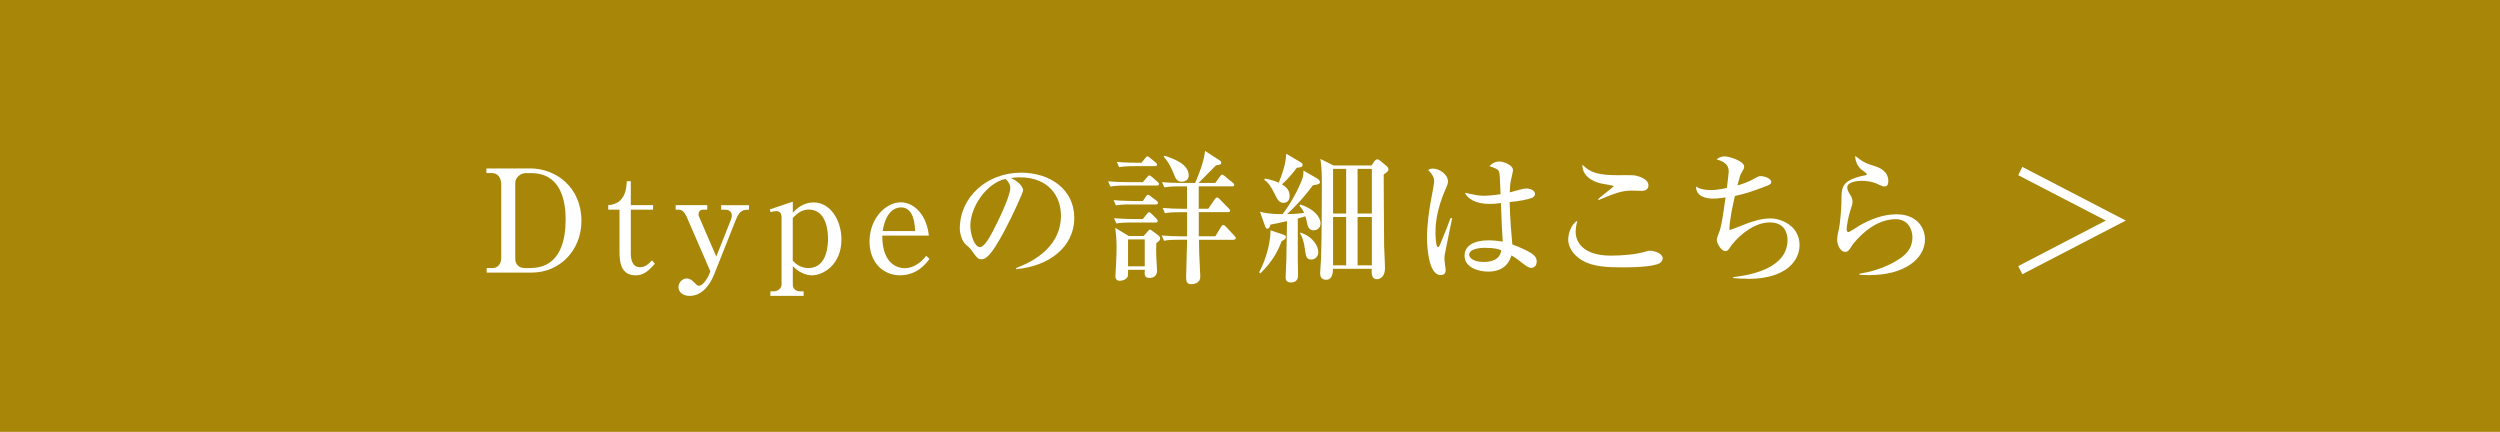 <?xml version="1.0" encoding="UTF-8"?>
<svg id="_レイヤー_2" data-name="レイヤー 2" xmlns="http://www.w3.org/2000/svg" viewBox="0 0 472.88 81.69">
  <defs>
    <style>
      .cls-1 {
        fill: #fff;
      }

      .cls-2 {
        fill: #a78608;
      }
    </style>
  </defs>
  <g id="_要素" data-name="要素">
    <rect class="cls-2" width="472.88" height="81.69"/>
    <g>
      <path class="cls-1" d="M92.01,31.86h8.31c4.8,0,9.66,3.51,9.66,9.93,0,5.56-4.1,9.77-9.39,9.77h-8.53v-.86h1.16c.76,0,1.59-.62,1.59-1.89v-13.96c0-1.16-.62-2.11-1.73-2.11h-1.08v-.89ZM97.46,48.95c0,.89.57,1.75,1.78,1.75h1.03c5.99,0,6.72-5.78,6.72-9.18,0-3.89-1.08-8.77-6.53-8.77h-1.11c-.67,0-1.89.65-1.89,1.89v14.31Z"/>
      <path class="cls-1" d="M119.31,47.71c0,1.13.16,2.83,1.75,2.83,1.08,0,1.78-.78,2.27-1.3l.54.65c-1.46,1.67-2.38,2.19-3.64,2.19-2.92,0-3.05-2.78-3.05-4.43v-7.99h-2.13v-.86c3.32-.19,3.46-3.37,3.51-4.53h.76v4.53h4.21v.86h-4.21v8.04Z"/>
      <path class="cls-1" d="M135.48,48.55l2.73-6.88c.11-.24.22-.62.22-.92,0-.62-.51-1.08-1.13-1.08h-.89v-.86h5.26v.86c-1,0-1.75.03-2.48,1.89l-4.08,10.28c-1.03,2.56-2.62,4.13-4.67,4.13-1.4,0-2.11-.84-2.11-1.65s.67-1.65,1.57-1.65c.67,0,1.13.49,1.27.62.67.67.73.76,1.03.76.81,0,1.7-1.59,1.86-1.97l.3-.76-4.51-10.39c-.3-.65-.76-1.27-1.48-1.27h-.57v-.86h5.97v.86h-.84c-.57,0-.81.49-.81.89,0,.24.08.38.27.81l3.1,7.18Z"/>
      <path class="cls-1" d="M145.61,39.61l4.35-1.46v2.08c.7-.73,1.94-1.94,3.94-1.94,3.16,0,5.26,3.35,5.26,7.02,0,4.75-3.46,6.77-5.56,6.77-.46,0-2.02-.08-3.64-1.73v3.54c0,.67.59,1.21,1.27,1.21h.78v.86h-6.29v-.86h.73c.59,0,1.38-.54,1.38-1.24v-12.77c0-.65-.27-1.16-1.03-1.16-.19,0-.76.11-1.05.19l-.14-.51ZM149.95,49.3c.81.89,1.73,1.4,2.97,1.4,3.67,0,3.7-4.7,3.7-5.61,0-.76-.08-5.45-3.62-5.45-1.35,0-2.19.7-3.05,1.59v8.07Z"/>
      <path class="cls-1" d="M166.88,44.58c0,5.78,3.37,6.15,4.26,6.15.32,0,2.27,0,4.05-2.35l.62.59c-.62.86-2.32,3.1-5.56,3.1s-5.78-2.46-5.78-6.4c0-4.37,3.1-7.4,5.88-7.4s4.99,2.67,5.34,6.29h-8.83ZM173.09,43.71c-.03-.94-.13-4.48-2.65-4.48-.41,0-2.78,0-3.48,4.48h6.13Z"/>
      <path class="cls-1" d="M192.2,50.7c1.97-.76,8.48-3.32,8.48-9.93,0-3.75-2.43-7.23-7.77-7.23-.81,0-1.35.08-1.7.14,1.81.78,2.32,1.92,2.32,2.32,0,.38-2,4.78-3.48,7.56-2.81,5.29-3.73,5.48-4.48,5.48-.59,0-.89-.41-1.73-1.59-.38-.54-.49-.62-1.08-1.13-.81-.67-1.21-2.11-1.21-3.13,0-5.8,5.02-10.53,11.58-10.53,5.53,0,10.07,3.19,10.07,8.53,0,5.61-4.86,9.18-10.99,9.72v-.19ZM183.54,42.69c0,1.73.81,4.05,1.81,4.05.86,0,1.92-2,2.48-3.05.86-1.65,3.27-6.53,3.27-8.15,0-.19-.03-.92-.92-1.7-3.67.84-6.64,5.37-6.64,8.85Z"/>
      <path class="cls-1" d="M218.83,35.1h-5.88c-1.65,0-2.24.08-2.92.19l-.43-1c1.65.16,3.54.16,3.83.16h2.73l.81-.92c.24-.3.32-.35.43-.35.16,0,.43.24.51.3l1.05.92c.16.16.27.24.27.43,0,.24-.24.27-.41.27ZM218.64,38.67h-4.64c-1.65,0-2.24.05-2.92.19l-.43-1c1.65.14,3.54.16,3.83.16h1.7l.57-.84c.16-.24.24-.35.4-.35q.13,0,.51.3l1.11.84c.05.05.27.19.27.4,0,.27-.24.3-.41.3ZM218.58,42.09h-4.48c-1.65,0-2.24.05-2.92.19l-.46-1c1.65.13,3.56.16,3.86.16h1.57l.76-.94c.24-.3.27-.35.43-.35.22,0,.35.16.49.3l.92.92c.08.08.24.3.24.43,0,.27-.24.3-.4.3ZM218.72,45.98c-.03.51-.05,1.84,0,2.7.03.84.14,2.4.14,2.51,0,1.38-1.21,1.38-1.46,1.38-.94,0-.94-.65-.86-1.54h-3.16c0,.59,0,1.08-.08,1.3-.22.51-.97.78-1.46.78-.86,0-.86-.65-.86-1,0-.27.11-1.51.11-1.78.08-1.62.11-2.81.11-3.48,0-1.81-.14-2.81-.24-3.75l2.54,1.54h2.81l.76-.84c.11-.11.3-.38.43-.38.08,0,.35.16.43.24l1.21.89c.16.13.3.32.3.59,0,.38-.49.67-.7.84ZM218.45,31.43h-3.83c-1.67,0-2.27.08-2.94.19l-.43-1c1.65.16,3.54.16,3.86.16h.81l.7-.86c.27-.32.3-.35.43-.35.08,0,.19.05.49.3l1.05.86c.13.11.27.24.27.43,0,.24-.24.27-.41.27ZM216.53,45.28h-3.16v5.1h3.16v-5.1ZM233.38,45.36h-6.59c0,1.51.05,3.37.19,5.75.05.73.05,1,.05,1.24,0,1.4-1.57,1.4-1.67,1.4-.81,0-1-.4-1-1.3,0-1.03.16-5.97.19-7.1h-1.46c-1.86,0-2.38.08-2.92.19l-.43-1c1.27.11,2.56.16,3.83.16h.97v-4.56h-1.27c-1.86,0-2.38.08-2.92.19l-.43-1c1.27.11,2.56.16,3.83.16h.78v-4.24h-1.38c-1.86,0-2.4.11-2.92.19l-.43-1c1.27.13,2.54.16,3.83.16h2.43c.3-.7,1.57-3.51,1.89-6.05l2.67,1.73c.16.11.38.24.38.46,0,.35-.08.38-1,.54-.7.7-2.35,2.38-3.29,3.32h3.16l.86-1.19c.16-.24.27-.38.43-.38.14,0,.22.05.49.27l1.54,1.27c.08.08.27.22.27.4,0,.27-.24.27-.4.27h-6.32v4.24h1.81l1.16-1.7c.22-.3.32-.43.49-.43s.4.19.49.3l1.7,1.75c.05.05.3.32.3.43,0,.27-.27.3-.43.3h-5.51v4.56h3.13l1.05-1.73c.11-.16.27-.41.43-.41.19,0,.4.19.51.32l1.65,1.75c.16.16.24.27.24.4,0,.27-.24.3-.4.3ZM223.55,34.37c-.89,0-1.16-.62-1.35-1.05-.51-1.3-1.11-2.62-2.1-3.7l.19-.16c1.7.57,4.56,1.54,4.56,3.75,0,.89-.81,1.16-1.3,1.16Z"/>
      <path class="cls-1" d="M242.43,45.6c-.78,2.08-1.78,3.89-4.02,6.1l-.24-.19c.49-.92,2.08-4.16,2.16-7.94l2.35.78c.49.16.54.32.54.51,0,.3-.35.57-.78.73ZM248.53,43.58c-.73,0-1.13-.49-1.27-1.27-.14-.76-.24-1.13-.35-1.4-.24.08-.57.19-1.43.43v7.91c0,.76.05,1.94.05,2.7,0,.43,0,1.48-1.35,1.48-.86,0-1-.51-1-.94,0-.49.11-2.7.13-3.16.03-.73.08-4.94.13-7.5-1.73.41-2.4.51-3.13.65-.05.24-.19.78-.59.78-.24,0-.32-.19-.46-.57l-.94-2.65c1.54.46,3.51.46,4.29.46,1.94-2.51,3.46-5.78,3.81-6.94.13-.51.13-.86.13-1.3l2.54,1.46c.3.16.59.49.59.73,0,.43-.78.51-1.32.57-1.67,2.24-2.89,3.56-4.89,5.48.62,0,1.57-.03,3.21-.22-.38-.78-.62-1.05-.89-1.38l.16-.22c2.56.81,3.83,2.35,3.83,3.56,0,1.08-.89,1.32-1.27,1.32ZM245.29,31.73c-.38.51-1.35,1.86-2.81,3.13,1.24.76,1.46,1.51,1.46,2.24,0,1.19-.95,1.27-1.16,1.27-.84,0-1.16-.67-1.65-1.65-.78-1.59-1.35-2.29-2-2.7l.14-.24c.7.13,1.57.3,2.62.78,1.24-3.21,1.3-4.18,1.4-5.48l2.48,1.46c.49.3.62.38.62.62,0,.46-.38.49-1.11.57ZM248.04,49.09c-.94,0-1.03-.59-1.24-2.11-.16-1.21-.43-2.08-.89-2.86l.05-.13c2.56.81,3.4,2.73,3.4,3.7,0,.86-.65,1.4-1.32,1.4ZM261.73,33.02c0,.05.05,12.17.08,13.5.03,1.19.16,3.08.16,4.29,0,1.43-.86,2-1.51,2-.95,0-1.05-.84-1-1.97h-7.32c-.03.7-.05,2.08-1.35,2.08-.16,0-1.08-.05-1.08-1.16,0-.43.13-2.29.16-2.67.13-3.89.16-9.85.16-14.04,0-1.43,0-3.27-.27-4.99l2.48,1.24h7.18l.54-.78c.13-.19.32-.38.59-.38.08,0,.22.03.43.19l1.27,1.05c.08.08.38.32.38.65,0,.24-.11.46-.92,1ZM254.63,31.94h-2.48v8.45h2.48v-8.45ZM254.63,41.04h-2.48v9.15h2.48v-9.15ZM259.49,31.94h-2.7v8.45h2.7v-8.45ZM259.49,41.04h-2.7v9.15h2.7v-9.15Z"/>
      <path class="cls-1" d="M273.26,48.14c-.03.27-.05.59-.05.89,0,.32.24,1.7.24,1.97,0,.32,0,1.03-.94,1.03-2.4,0-2.59-5.75-2.59-7.05,0-2.65.43-5.32.73-6.99.32-1.67.62-3.29.62-3.7,0-.35,0-1-1.13-2.13.38-.27.67-.27.86-.27,1.35,0,2.89,1.16,2.89,2.43,0,.38-.11.62-.4,1.32-1.92,4.26-1.97,7.29-1.97,8.37,0,.35.05,2.73.46,2.73.11,0,.22-.05.4-.46.11-.3,1.11-2.62,2-5.05l.3.05c-.03.05-1.4,6.83-1.4,6.86ZM289.73,50.68c-.4,0-.76-.14-1.54-.73-1.32-1.05-1.84-1.38-2.29-1.65-.27.78-.97,3.08-4.45,3.08-1.67,0-4.43-.73-4.43-3,0-1.94,1.83-2.92,4.56-2.92,1.11,0,1.92.14,2.67.24-.13-1.86-.22-3.54-.35-7.29-.92.13-1.59.16-2.19.16-2.59,0-4.13-1-4.62-2.11,2.13.46,2.73.57,3.62.57.32,0,1.59-.05,3.13-.3-.14-3.51-.16-3.91-.32-4.32-.19-.46-1.16-.78-1.78-.97.46-.57,1.16-.89,1.89-.89.65,0,2.56.59,2.56,1.67,0,.19-.3,1.43-.35,1.65-.19.84-.24,1.65-.27,2.51.19-.03.51-.11.92-.24.19-.05,1.62-.49,2.29-.49.4,0,1.57.27,1.57,1,0,.43-.32.7-.67.81-.86.3-2.13.57-4.13.76.08,3.19.35,6.32.51,8.02,1.59.57,2.86,1.21,3.48,1.59.62.4,1.13.84,1.13,1.62,0,.92-.57,1.21-.95,1.21ZM280.95,46.87c-1.48,0-3.05.35-3.05,1.3,0,.49.62,1.38,2.75,1.38,1.21,0,3.08-.3,3.32-2.21-.54-.22-1.27-.46-3.02-.46Z"/>
      <path class="cls-1" d="M313.97,49.76c-1.38.81-5.78.81-7.21.81-2.67,0-5.4-.11-7.4-1.27-1.19-.67-2.73-2.05-2.73-4.08,0-.78.43-2.75,1.73-3.46-.32,1.13-.32,1.97-.32,2.11,0,1.84,1.35,4.48,6.61,4.48,2.16,0,4.86-.19,6.88-.84.19-.05.32-.08.57-.08.89,0,2.4.54,2.4,1.4,0,.49-.35.81-.54.92ZM310.49,36.1c-.27,0-1.54-.05-1.78-.05-1.97,0-3.21.49-6.32,1.78l-.11-.16c.43-.43,2.97-2.35,2.97-2.46s-2.08-.43-2.43-.51c-.24-.05-3.59-.78-3.51-3.56,1.4,1.48,3,2,6.69,2,.46,0,2.43-.03,2.81,0,.94.05,3,.65,3,1.92,0,.94-.92,1.05-1.32,1.05Z"/>
      <path class="cls-1" d="M330.58,52.73c-1.24,0-2.05-.08-2.73-.13v-.19c4.18-.46,10.26-2,10.26-7.02,0-1.43-.65-3.32-3.35-3.32s-5.48,2.08-7.18,4.24c-.11.14-.51.73-.59.84-.16.22-.41.35-.67.35-.67,0-1.59-1.4-1.59-2.19,0-.3.54-1.59.62-1.86.35-1.21.67-3.48,1.05-6.1-1.3.19-2.02.22-2.38.22-1.35,0-3.24-.43-3.21-2.29.76.54,1.89.67,2.83.67.51,0,1.27-.03,3-.4.13-1.03.35-2.81.35-3.08,0-.78-.22-1.78-2.29-2.32.27-.22.7-.57,1.57-.57.81,0,3.64.89,3.64,1.92,0,.3-.03.38-.46,1.11-.3.51-.32.59-.81,2.46.67-.19,1.92-.54,3.35-1.38.57-.32.73-.38,1.05-.38.73,0,2,.46,2,1.11,0,.35-.3.51-.62.65-3.46,1.35-4.59,1.62-6.26,2-.43,1.92-1,4.37-1.05,6.45.73-.22.97-.3,3.1-1.16.7-.27,2.75-1.05,4.67-1.05s5.51,1.32,5.51,5.07c0,2.65-2.21,6.37-9.8,6.37Z"/>
      <path class="cls-1" d="M353.69,52.05c-.89,0-1.49-.05-1.97-.08v-.19c1.65-.27,4.83-.97,7.56-2.81,1.51-1,2.46-2.24,2.46-4.08,0-1.3-.7-3.43-3.16-3.43-3.32,0-6.18,2.35-8.07,4.7-.11.16-.54.84-.65.97-.35.49-.59.51-.78.51-1.11,0-1.57-1.51-1.57-2.24s.13-1.24.19-1.48c.49-1.84.62-5.51.62-6.02,0-2.43,0-3.62,3.73-4.59.16-.05.86-.14,1-.22.03-.03.05-.08.05-.14,0-.13-.08-.22-.92-.81-.43-.3-1.27-1.27-1.27-2.65,1.67,1.27,1.89,1.35,3.81,1.97.86.27,2.46.97,2.46,2.78,0,.4-.08,1.03-.67,1.03-.24,0-.46-.03-1.24-.4-1-.51-2.13-.67-3.19-.67-.65,0-2.67.19-2.67,1.24,0,.46.19.81.62,1.51.22.35.38.76.38,1.21,0,.43-.11.76-.46,1.81-.22.62-.65,2.67-.65,3.35,0,.16.03.59.32.59.22,0,1.84-1.08,2.19-1.3,2.13-1.19,4.48-2.08,6.91-2.08,4,0,5.4,2.7,5.4,4.72,0,3.75-3.97,6.78-10.42,6.78Z"/>
      <path class="cls-1" d="M402.1,41.72l-19.57,10.15-.78-1.54,16.57-8.61-16.57-8.58.78-1.57,19.57,10.15Z"/>
    </g>
  </g>
</svg>